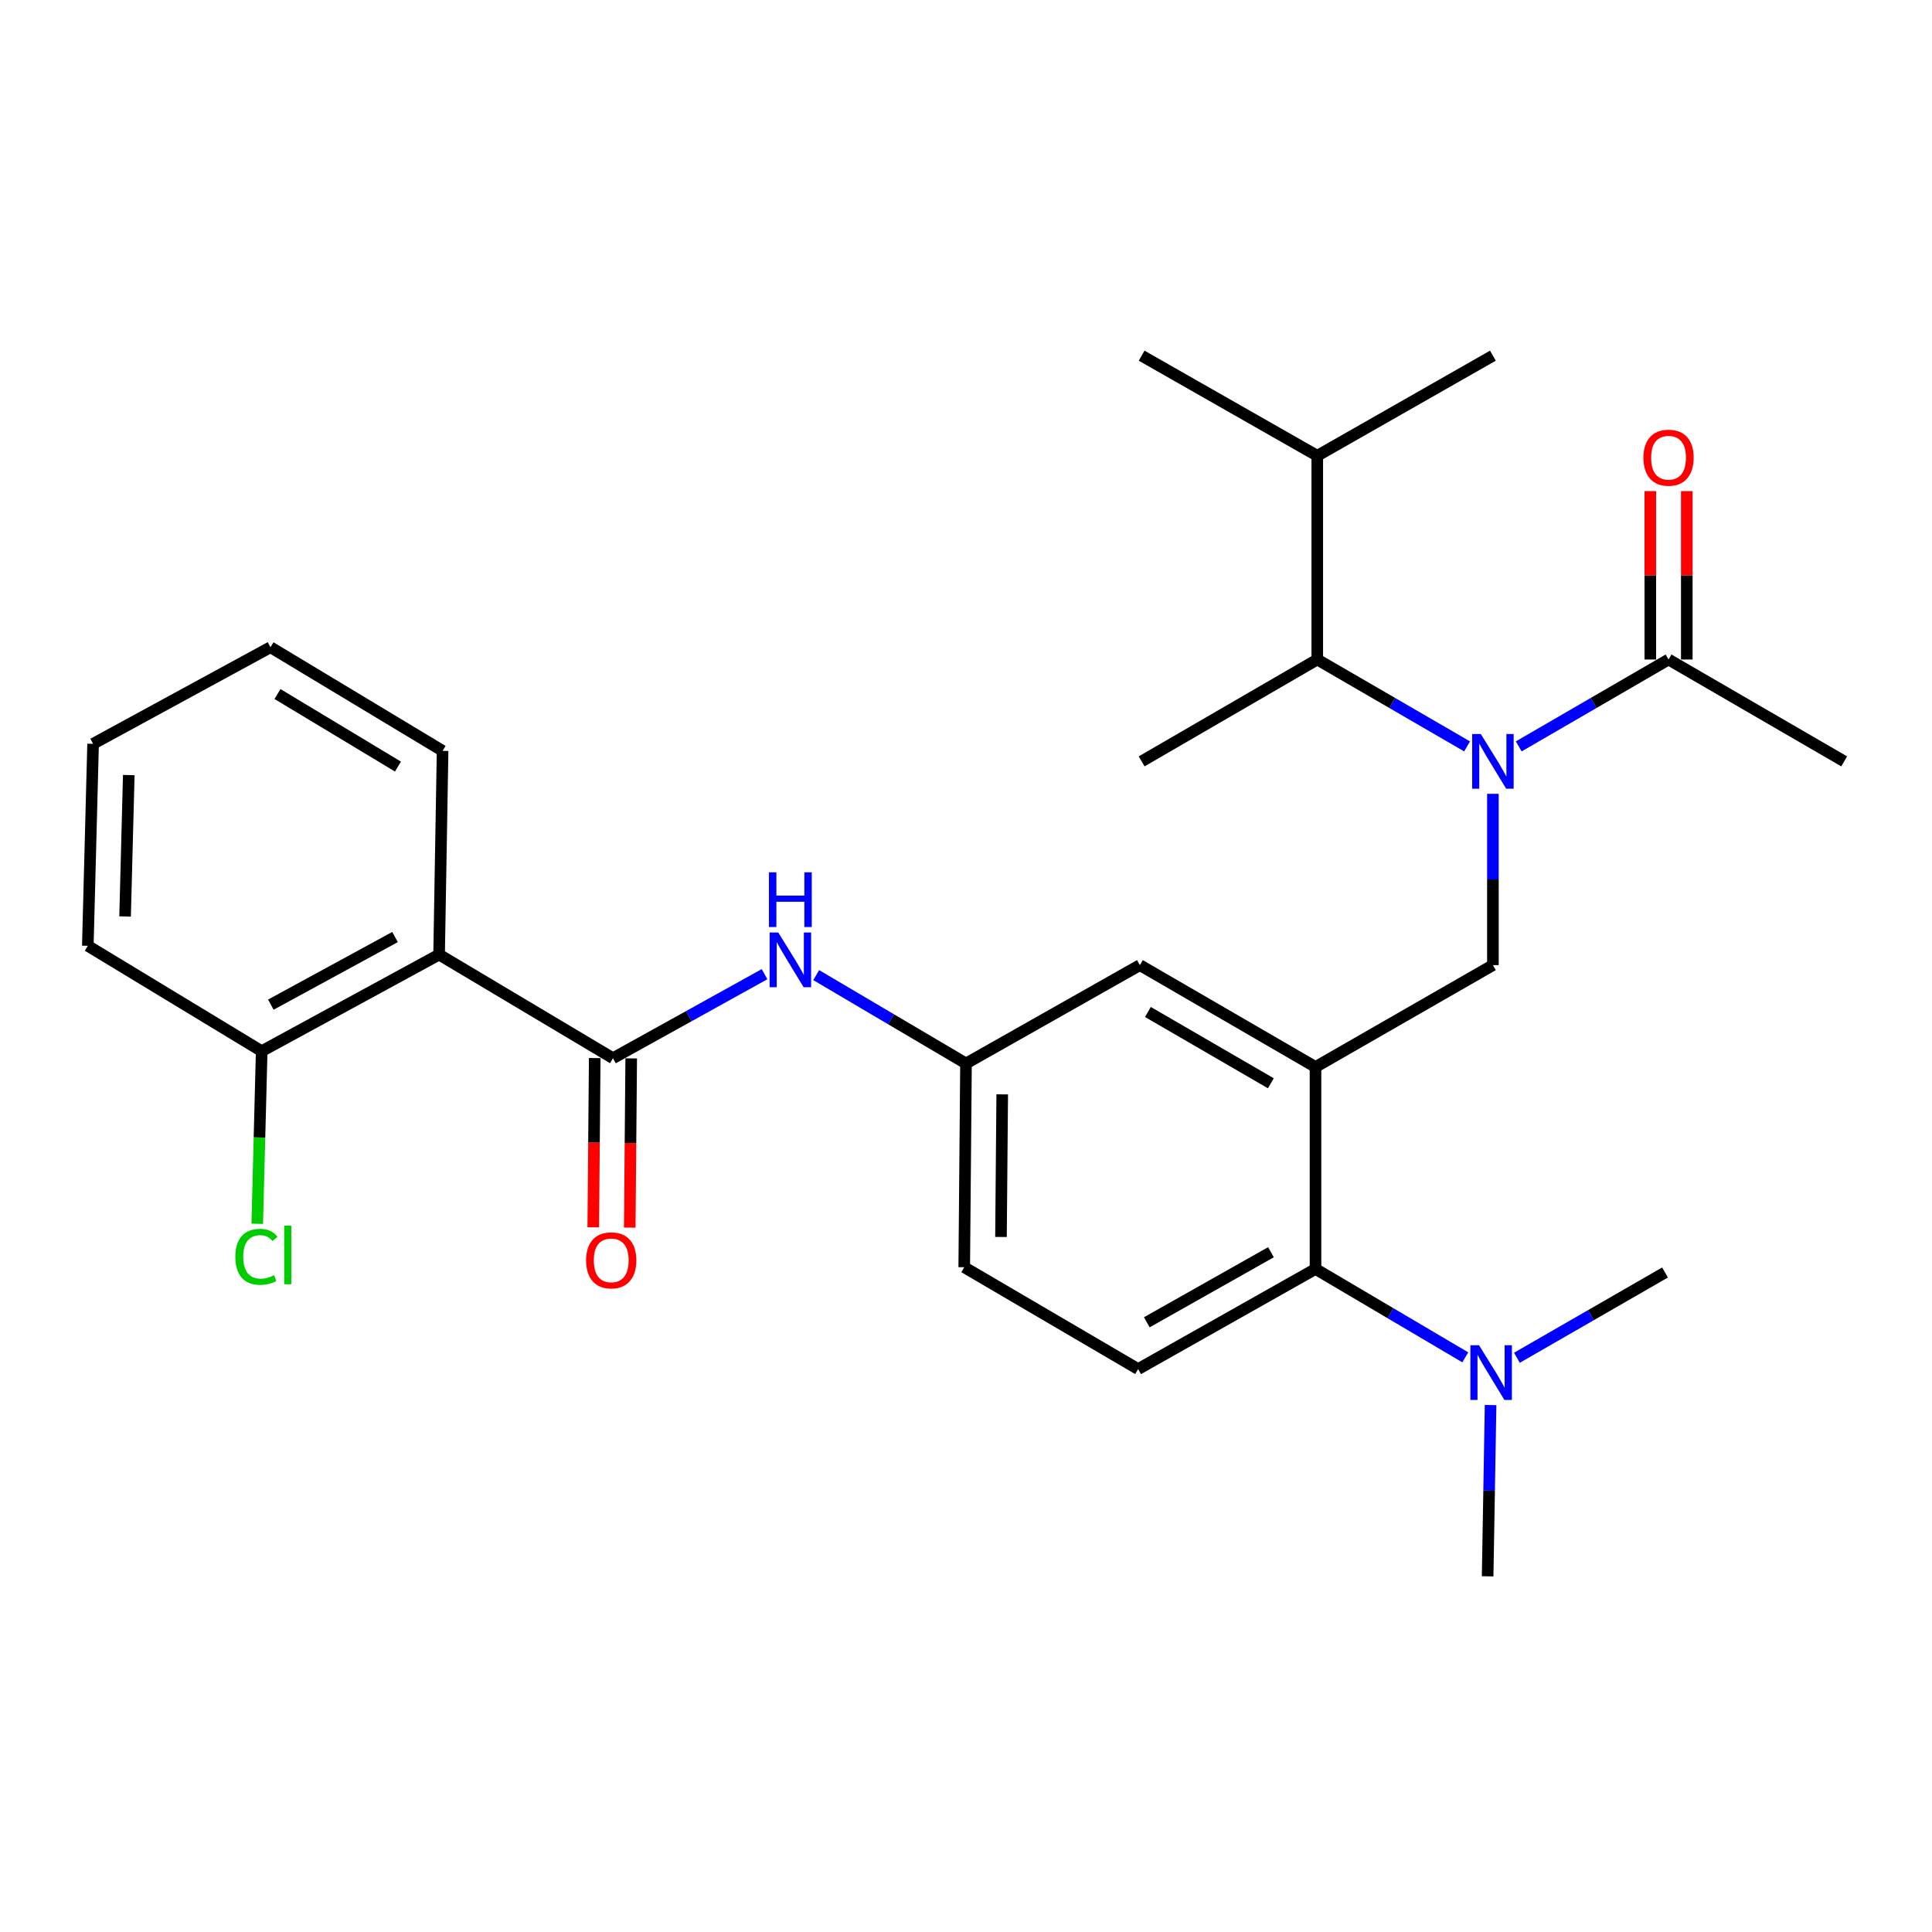 <?xml version='1.0' encoding='iso-8859-1'?>
<svg version='1.1' baseProfile='full'
              xmlns='http://www.w3.org/2000/svg'
                      xmlns:rdkit='http://www.rdkit.org/xml'
                      xmlns:xlink='http://www.w3.org/1999/xlink'
                  xml:space='preserve'
width='1000px' height='1000px' viewBox='0 0 1000 1000'>
<!-- END OF HEADER -->
<rect style='opacity:1.0;fill:#FFFFFF;stroke:none' width='1000' height='1000' x='0' y='0'> </rect>
<path class='bond-0' d='M 395.726,504.231 L 356.498,525.981' style='fill:none;fill-rule:evenodd;stroke:#0000FF;stroke-width:6px;stroke-linecap:butt;stroke-linejoin:miter;stroke-opacity:1' />
<path class='bond-0' d='M 356.498,525.981 L 317.269,547.731' style='fill:none;fill-rule:evenodd;stroke:#000000;stroke-width:6px;stroke-linecap:butt;stroke-linejoin:miter;stroke-opacity:1' />
<path class='bond-1' d='M 422.47,504.715 L 461.235,527.587' style='fill:none;fill-rule:evenodd;stroke:#0000FF;stroke-width:6px;stroke-linecap:butt;stroke-linejoin:miter;stroke-opacity:1' />
<path class='bond-1' d='M 461.235,527.587 L 500,550.46' style='fill:none;fill-rule:evenodd;stroke:#000000;stroke-width:6px;stroke-linecap:butt;stroke-linejoin:miter;stroke-opacity:1' />
<path class='bond-2' d='M 227.273,494.093 L 135.451,544.09' style='fill:none;fill-rule:evenodd;stroke:#000000;stroke-width:6px;stroke-linecap:butt;stroke-linejoin:miter;stroke-opacity:1' />
<path class='bond-2' d='M 204.467,485.005 L 140.192,520.003' style='fill:none;fill-rule:evenodd;stroke:#000000;stroke-width:6px;stroke-linecap:butt;stroke-linejoin:miter;stroke-opacity:1' />
<path class='bond-3' d='M 227.273,494.093 L 229.088,388.641' style='fill:none;fill-rule:evenodd;stroke:#000000;stroke-width:6px;stroke-linecap:butt;stroke-linejoin:miter;stroke-opacity:1' />
<path class='bond-4' d='M 227.273,494.093 L 317.269,547.731' style='fill:none;fill-rule:evenodd;stroke:#000000;stroke-width:6px;stroke-linecap:butt;stroke-linejoin:miter;stroke-opacity:1' />
<path class='bond-5' d='M 307.826,547.65 L 307.448,591.453' style='fill:none;fill-rule:evenodd;stroke:#000000;stroke-width:6px;stroke-linecap:butt;stroke-linejoin:miter;stroke-opacity:1' />
<path class='bond-5' d='M 307.448,591.453 L 307.07,635.256' style='fill:none;fill-rule:evenodd;stroke:#FF0000;stroke-width:6px;stroke-linecap:butt;stroke-linejoin:miter;stroke-opacity:1' />
<path class='bond-5' d='M 326.712,547.813 L 326.334,591.616' style='fill:none;fill-rule:evenodd;stroke:#000000;stroke-width:6px;stroke-linecap:butt;stroke-linejoin:miter;stroke-opacity:1' />
<path class='bond-5' d='M 326.334,591.616 L 325.956,635.419' style='fill:none;fill-rule:evenodd;stroke:#FF0000;stroke-width:6px;stroke-linecap:butt;stroke-linejoin:miter;stroke-opacity:1' />
<path class='bond-6' d='M 135.451,544.09 L 134.299,588.768' style='fill:none;fill-rule:evenodd;stroke:#000000;stroke-width:6px;stroke-linecap:butt;stroke-linejoin:miter;stroke-opacity:1' />
<path class='bond-6' d='M 134.299,588.768 L 133.148,633.445' style='fill:none;fill-rule:evenodd;stroke:#00CC00;stroke-width:6px;stroke-linecap:butt;stroke-linejoin:miter;stroke-opacity:1' />
<path class='bond-7' d='M 135.451,544.09 L 45.455,489.549' style='fill:none;fill-rule:evenodd;stroke:#000000;stroke-width:6px;stroke-linecap:butt;stroke-linejoin:miter;stroke-opacity:1' />
<path class='bond-8' d='M 954.545,394.086 L 863.636,341.36' style='fill:none;fill-rule:evenodd;stroke:#000000;stroke-width:6px;stroke-linecap:butt;stroke-linejoin:miter;stroke-opacity:1' />
<path class='bond-9' d='M 772.727,410.883 L 772.727,455.216' style='fill:none;fill-rule:evenodd;stroke:#0000FF;stroke-width:6px;stroke-linecap:butt;stroke-linejoin:miter;stroke-opacity:1' />
<path class='bond-9' d='M 772.727,455.216 L 772.727,499.549' style='fill:none;fill-rule:evenodd;stroke:#000000;stroke-width:6px;stroke-linecap:butt;stroke-linejoin:miter;stroke-opacity:1' />
<path class='bond-10' d='M 786.095,386.333 L 824.865,363.847' style='fill:none;fill-rule:evenodd;stroke:#0000FF;stroke-width:6px;stroke-linecap:butt;stroke-linejoin:miter;stroke-opacity:1' />
<path class='bond-10' d='M 824.865,363.847 L 863.636,341.36' style='fill:none;fill-rule:evenodd;stroke:#000000;stroke-width:6px;stroke-linecap:butt;stroke-linejoin:miter;stroke-opacity:1' />
<path class='bond-11' d='M 759.36,386.333 L 720.589,363.847' style='fill:none;fill-rule:evenodd;stroke:#0000FF;stroke-width:6px;stroke-linecap:butt;stroke-linejoin:miter;stroke-opacity:1' />
<path class='bond-11' d='M 720.589,363.847 L 681.818,341.36' style='fill:none;fill-rule:evenodd;stroke:#000000;stroke-width:6px;stroke-linecap:butt;stroke-linejoin:miter;stroke-opacity:1' />
<path class='bond-12' d='M 873.08,341.36 L 873.08,297.777' style='fill:none;fill-rule:evenodd;stroke:#000000;stroke-width:6px;stroke-linecap:butt;stroke-linejoin:miter;stroke-opacity:1' />
<path class='bond-12' d='M 873.08,297.777 L 873.08,254.195' style='fill:none;fill-rule:evenodd;stroke:#FF0000;stroke-width:6px;stroke-linecap:butt;stroke-linejoin:miter;stroke-opacity:1' />
<path class='bond-12' d='M 854.193,341.36 L 854.193,297.777' style='fill:none;fill-rule:evenodd;stroke:#000000;stroke-width:6px;stroke-linecap:butt;stroke-linejoin:miter;stroke-opacity:1' />
<path class='bond-12' d='M 854.193,297.777 L 854.193,254.195' style='fill:none;fill-rule:evenodd;stroke:#FF0000;stroke-width:6px;stroke-linecap:butt;stroke-linejoin:miter;stroke-opacity:1' />
<path class='bond-13' d='M 681.818,341.36 L 681.818,235.908' style='fill:none;fill-rule:evenodd;stroke:#000000;stroke-width:6px;stroke-linecap:butt;stroke-linejoin:miter;stroke-opacity:1' />
<path class='bond-14' d='M 681.818,341.36 L 590.909,394.086' style='fill:none;fill-rule:evenodd;stroke:#000000;stroke-width:6px;stroke-linecap:butt;stroke-linejoin:miter;stroke-opacity:1' />
<path class='bond-15' d='M 772.727,499.549 L 680.905,552.275' style='fill:none;fill-rule:evenodd;stroke:#000000;stroke-width:6px;stroke-linecap:butt;stroke-linejoin:miter;stroke-opacity:1' />
<path class='bond-16' d='M 681.818,235.908 L 772.727,184.095' style='fill:none;fill-rule:evenodd;stroke:#000000;stroke-width:6px;stroke-linecap:butt;stroke-linejoin:miter;stroke-opacity:1' />
<path class='bond-17' d='M 681.818,235.908 L 590.909,184.095' style='fill:none;fill-rule:evenodd;stroke:#000000;stroke-width:6px;stroke-linecap:butt;stroke-linejoin:miter;stroke-opacity:1' />
<path class='bond-18' d='M 769.999,815.905 L 770.762,771.577' style='fill:none;fill-rule:evenodd;stroke:#000000;stroke-width:6px;stroke-linecap:butt;stroke-linejoin:miter;stroke-opacity:1' />
<path class='bond-18' d='M 770.762,771.577 L 771.525,727.25' style='fill:none;fill-rule:evenodd;stroke:#0000FF;stroke-width:6px;stroke-linecap:butt;stroke-linejoin:miter;stroke-opacity:1' />
<path class='bond-19' d='M 785.151,702.776 L 823.486,680.708' style='fill:none;fill-rule:evenodd;stroke:#0000FF;stroke-width:6px;stroke-linecap:butt;stroke-linejoin:miter;stroke-opacity:1' />
<path class='bond-19' d='M 823.486,680.708 L 861.821,658.64' style='fill:none;fill-rule:evenodd;stroke:#000000;stroke-width:6px;stroke-linecap:butt;stroke-linejoin:miter;stroke-opacity:1' />
<path class='bond-20' d='M 758.436,702.559 L 719.67,679.686' style='fill:none;fill-rule:evenodd;stroke:#0000FF;stroke-width:6px;stroke-linecap:butt;stroke-linejoin:miter;stroke-opacity:1' />
<path class='bond-20' d='M 719.67,679.686 L 680.905,656.814' style='fill:none;fill-rule:evenodd;stroke:#000000;stroke-width:6px;stroke-linecap:butt;stroke-linejoin:miter;stroke-opacity:1' />
<path class='bond-21' d='M 500,550.46 L 499.087,655.912' style='fill:none;fill-rule:evenodd;stroke:#000000;stroke-width:6px;stroke-linecap:butt;stroke-linejoin:miter;stroke-opacity:1' />
<path class='bond-21' d='M 518.749,566.441 L 518.11,640.257' style='fill:none;fill-rule:evenodd;stroke:#000000;stroke-width:6px;stroke-linecap:butt;stroke-linejoin:miter;stroke-opacity:1' />
<path class='bond-22' d='M 500,550.46 L 589.996,499.549' style='fill:none;fill-rule:evenodd;stroke:#000000;stroke-width:6px;stroke-linecap:butt;stroke-linejoin:miter;stroke-opacity:1' />
<path class='bond-23' d='M 499.087,655.912 L 589.094,708.638' style='fill:none;fill-rule:evenodd;stroke:#000000;stroke-width:6px;stroke-linecap:butt;stroke-linejoin:miter;stroke-opacity:1' />
<path class='bond-24' d='M 589.094,708.638 L 680.905,656.814' style='fill:none;fill-rule:evenodd;stroke:#000000;stroke-width:6px;stroke-linecap:butt;stroke-linejoin:miter;stroke-opacity:1' />
<path class='bond-24' d='M 593.582,684.416 L 657.85,648.14' style='fill:none;fill-rule:evenodd;stroke:#000000;stroke-width:6px;stroke-linecap:butt;stroke-linejoin:miter;stroke-opacity:1' />
<path class='bond-25' d='M 680.905,656.814 L 680.905,552.275' style='fill:none;fill-rule:evenodd;stroke:#000000;stroke-width:6px;stroke-linecap:butt;stroke-linejoin:miter;stroke-opacity:1' />
<path class='bond-26' d='M 680.905,552.275 L 589.996,499.549' style='fill:none;fill-rule:evenodd;stroke:#000000;stroke-width:6px;stroke-linecap:butt;stroke-linejoin:miter;stroke-opacity:1' />
<path class='bond-26' d='M 657.793,560.704 L 594.157,523.796' style='fill:none;fill-rule:evenodd;stroke:#000000;stroke-width:6px;stroke-linecap:butt;stroke-linejoin:miter;stroke-opacity:1' />
<path class='bond-27' d='M 229.088,388.641 L 140.005,335.002' style='fill:none;fill-rule:evenodd;stroke:#000000;stroke-width:6px;stroke-linecap:butt;stroke-linejoin:miter;stroke-opacity:1' />
<path class='bond-27' d='M 205.983,396.775 L 143.625,359.228' style='fill:none;fill-rule:evenodd;stroke:#000000;stroke-width:6px;stroke-linecap:butt;stroke-linejoin:miter;stroke-opacity:1' />
<path class='bond-28' d='M 45.455,489.549 L 48.183,385' style='fill:none;fill-rule:evenodd;stroke:#000000;stroke-width:6px;stroke-linecap:butt;stroke-linejoin:miter;stroke-opacity:1' />
<path class='bond-28' d='M 64.744,474.359 L 66.654,401.175' style='fill:none;fill-rule:evenodd;stroke:#000000;stroke-width:6px;stroke-linecap:butt;stroke-linejoin:miter;stroke-opacity:1' />
<path class='bond-29' d='M 140.005,335.002 L 48.183,385' style='fill:none;fill-rule:evenodd;stroke:#000000;stroke-width:6px;stroke-linecap:butt;stroke-linejoin:miter;stroke-opacity:1' />
<path  class='atom-0' d='M 402.831 482.661
L 412.111 497.661
Q 413.031 499.141, 414.511 501.821
Q 415.991 504.501, 416.071 504.661
L 416.071 482.661
L 419.831 482.661
L 419.831 510.981
L 415.951 510.981
L 405.991 494.581
Q 404.831 492.661, 403.591 490.461
Q 402.391 488.261, 402.031 487.581
L 402.031 510.981
L 398.351 510.981
L 398.351 482.661
L 402.831 482.661
' fill='#0000FF'/>
<path  class='atom-0' d='M 398.011 451.509
L 401.851 451.509
L 401.851 463.549
L 416.331 463.549
L 416.331 451.509
L 420.171 451.509
L 420.171 479.829
L 416.331 479.829
L 416.331 466.749
L 401.851 466.749
L 401.851 479.829
L 398.011 479.829
L 398.011 451.509
' fill='#0000FF'/>
<path  class='atom-3' d='M 303.367 652.351
Q 303.367 645.551, 306.727 641.751
Q 310.087 637.951, 316.367 637.951
Q 322.647 637.951, 326.007 641.751
Q 329.367 645.551, 329.367 652.351
Q 329.367 659.231, 325.967 663.151
Q 322.567 667.031, 316.367 667.031
Q 310.127 667.031, 306.727 663.151
Q 303.367 659.271, 303.367 652.351
M 316.367 663.831
Q 320.687 663.831, 323.007 660.951
Q 325.367 658.031, 325.367 652.351
Q 325.367 646.791, 323.007 643.991
Q 320.687 641.151, 316.367 641.151
Q 312.047 641.151, 309.687 643.951
Q 307.367 646.751, 307.367 652.351
Q 307.367 658.071, 309.687 660.951
Q 312.047 663.831, 316.367 663.831
' fill='#FF0000'/>
<path  class='atom-6' d='M 766.467 379.926
L 775.747 394.926
Q 776.667 396.406, 778.147 399.086
Q 779.627 401.766, 779.707 401.926
L 779.707 379.926
L 783.467 379.926
L 783.467 408.246
L 779.587 408.246
L 769.627 391.846
Q 768.467 389.926, 767.227 387.726
Q 766.027 385.526, 765.667 384.846
L 765.667 408.246
L 761.987 408.246
L 761.987 379.926
L 766.467 379.926
' fill='#0000FF'/>
<path  class='atom-8' d='M 850.636 236.901
Q 850.636 230.101, 853.996 226.301
Q 857.356 222.501, 863.636 222.501
Q 869.916 222.501, 873.276 226.301
Q 876.636 230.101, 876.636 236.901
Q 876.636 243.781, 873.236 247.701
Q 869.836 251.581, 863.636 251.581
Q 857.396 251.581, 853.996 247.701
Q 850.636 243.821, 850.636 236.901
M 863.636 248.381
Q 867.956 248.381, 870.276 245.501
Q 872.636 242.581, 872.636 236.901
Q 872.636 231.341, 870.276 228.541
Q 867.956 225.701, 863.636 225.701
Q 859.316 225.701, 856.956 228.501
Q 854.636 231.301, 854.636 236.901
Q 854.636 242.621, 856.956 245.501
Q 859.316 248.381, 863.636 248.381
' fill='#FF0000'/>
<path  class='atom-13' d='M 765.554 696.293
L 774.834 711.293
Q 775.754 712.773, 777.234 715.453
Q 778.714 718.133, 778.794 718.293
L 778.794 696.293
L 782.554 696.293
L 782.554 724.613
L 778.674 724.613
L 768.714 708.213
Q 767.554 706.293, 766.314 704.093
Q 765.114 701.893, 764.754 701.213
L 764.754 724.613
L 761.074 724.613
L 761.074 696.293
L 765.554 696.293
' fill='#0000FF'/>
<path  class='atom-24' d='M 121.813 650.523
Q 121.813 643.483, 125.093 639.803
Q 128.413 636.083, 134.693 636.083
Q 140.533 636.083, 143.653 640.203
L 141.013 642.363
Q 138.733 639.363, 134.693 639.363
Q 130.413 639.363, 128.133 642.243
Q 125.893 645.083, 125.893 650.523
Q 125.893 656.123, 128.213 659.003
Q 130.573 661.883, 135.133 661.883
Q 138.253 661.883, 141.893 660.003
L 143.013 663.003
Q 141.533 663.963, 139.293 664.523
Q 137.053 665.083, 134.573 665.083
Q 128.413 665.083, 125.093 661.323
Q 121.813 657.563, 121.813 650.523
' fill='#00CC00'/>
<path  class='atom-24' d='M 147.093 634.363
L 150.773 634.363
L 150.773 664.723
L 147.093 664.723
L 147.093 634.363
' fill='#00CC00'/>
</svg>
